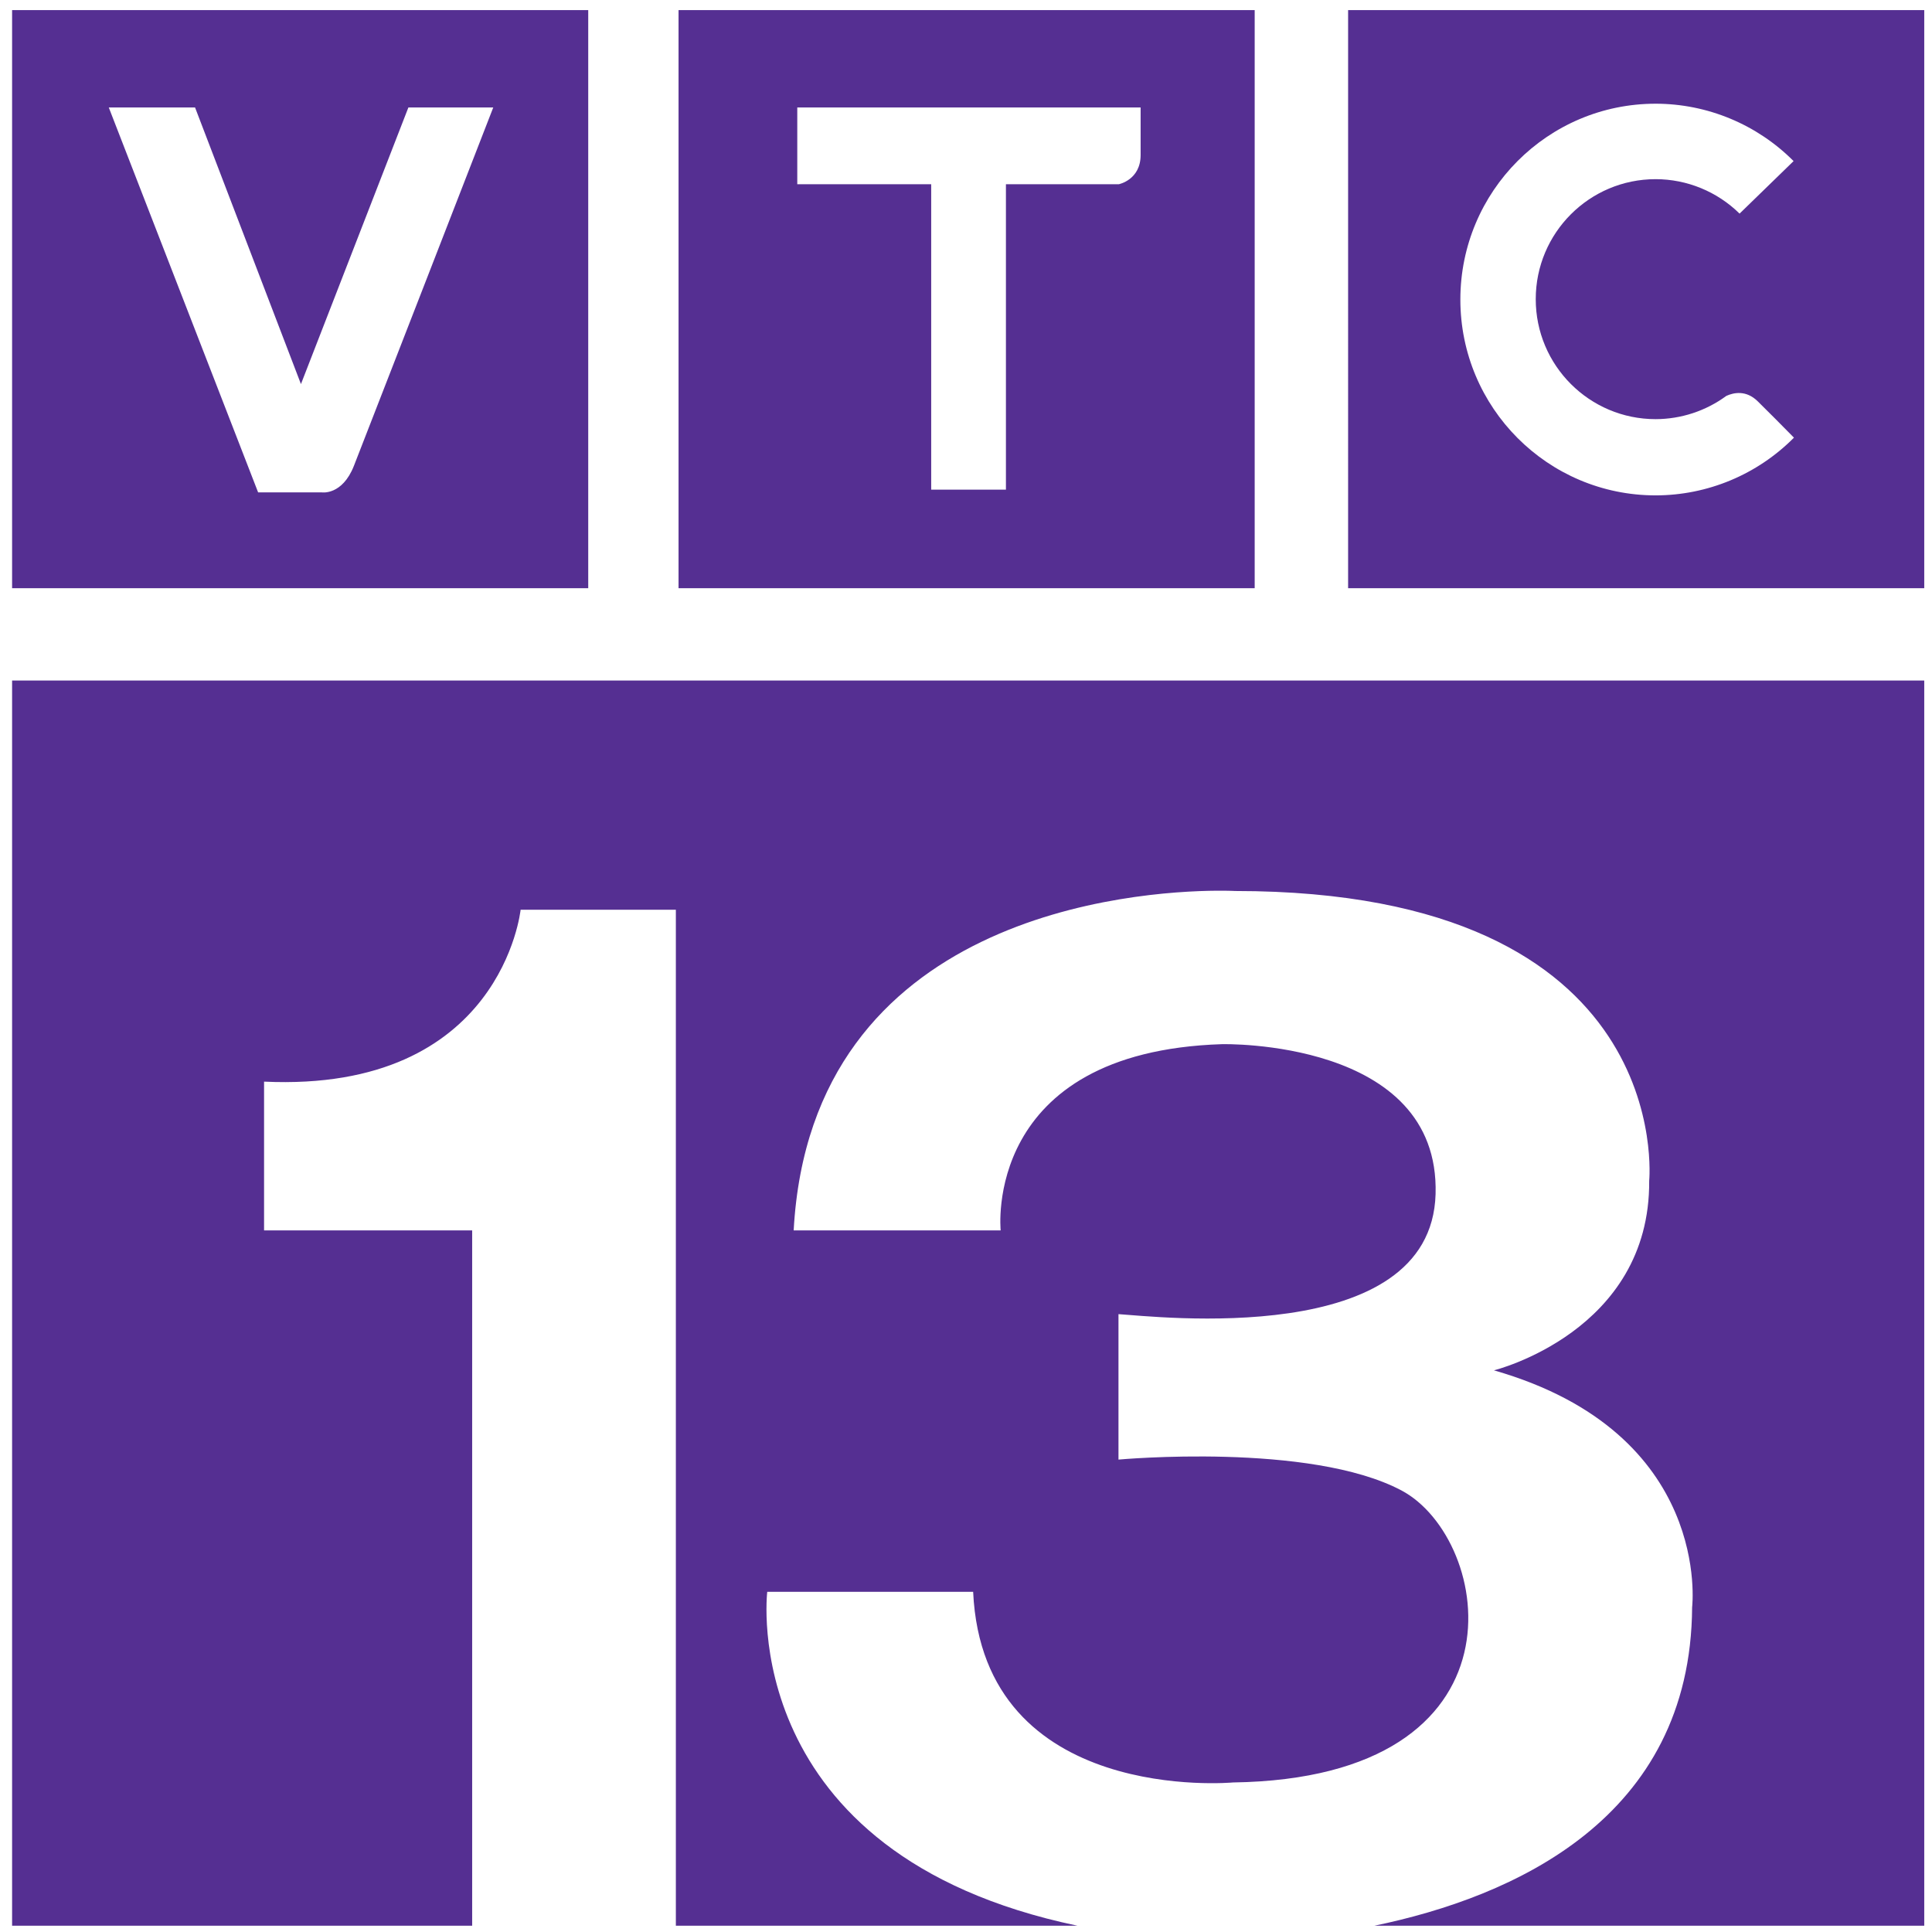 <?xml version="1.0" encoding="UTF-8" standalone="no"?>
<!-- Created with Inkscape (http://www.inkscape.org/) -->

<svg
   xmlns:dc="http://purl.org/dc/elements/1.1/"
   xmlns:cc="http://creativecommons.org/ns#"
   xmlns:rdf="http://www.w3.org/1999/02/22-rdf-syntax-ns#"
   xmlns:svg="http://www.w3.org/2000/svg"
   xmlns="http://www.w3.org/2000/svg"
   xmlns:sodipodi="http://sodipodi.sourceforge.net/DTD/sodipodi-0.dtd"
   xmlns:inkscape="http://www.inkscape.org/namespaces/inkscape"
   width="435px"
   height="435px"
   viewBox="0 0 435 435"
   version="1.1"
   id="SVGRoot"
   inkscape:version="0.92.5 (2060ec1f9f, 2020-04-08)"
   sodipodi:docname="VTC13_logo_2018.svg">
  <sodipodi:namedview
     id="base"
     pagecolor="#ffffff"
     bordercolor="#666666"
     borderopacity="1.0"
     inkscape:pageopacity="0.0"
     inkscape:pageshadow="2"
     inkscape:zoom="12.501499"
     inkscape:cx="423.90819"
     inkscape:cy="-18.460548"
     inkscape:document-units="px"
     inkscape:current-layer="layer1"
     showgrid="false"
     inkscape:window-width="1920"
     inkscape:window-height="1001"
     inkscape:window-x="-9"
     inkscape:window-y="-9"
     inkscape:window-maximized="1"
     showguides="true"
     inkscape:guide-bbox="true">
    <sodipodi:guide
       position="433.254,302.558"
       orientation="1,0"
       id="guide827"
       inkscape:locked="false" />
    <sodipodi:guide
       position="433.548,281.775"
       orientation="0,1"
       id="guide829"
       inkscape:locked="false" />
    <sodipodi:guide
       position="433.548,1.417"
       orientation="0,1"
       id="guide831"
       inkscape:locked="false" />
  </sodipodi:namedview>
  <defs
     id="defs4485" />
  <g
     id="layer1"
     inkscape:groupmode="layer"
     inkscape:label="Layer 1">
    <path
       style="fill:#552f92;fill-opacity:1;stroke:none;stroke-width:0.589;stroke-miterlimit:4;stroke-dasharray:none;stroke-opacity:1"
       d="M 2.723,2.268 V 132.442 H 132.443 V 2.268 Z m 150.056,0 V 132.442 H 282.499 V 2.268 Z m 150.755,0 V 132.442 H 433.254 V 2.268 Z m 69.242,21.082 c 11.652,0.01 22.824,4.656 31.062,12.92 l -12.164,11.825 c -5.041,-4.962 -11.826,-7.748 -18.897,-7.756 -14.909,2.66e-4 -26.995,12.096 -26.996,27.016 -4.3e-4,14.922 12.086,27.018 26.996,27.018 5.728,-0.012 11.304,-1.846 15.921,-5.239 1.646,-0.745 4.433,-1.353 7.044,1.203 2.268,2.22 5.484,5.471 8.175,8.203 -8.245,8.311 -19.45,12.987 -31.14,12.996 -24.284,-5.9e-4 -43.97,-19.741 -43.97,-44.093 -1.7e-4,-24.352 19.686,-44.093 43.97,-44.094 z M 24.493,24.199 H 43.918 L 67.76,86.478 91.95,24.199 h 19.108 c 0,0 -28.75,74.033 -31.379,80.7 -2.629,6.667 -7.187,5.965 -7.187,5.965 H 58.118 Z m 155.018,0 h 77.306 v 10.701 c 0,5.614 -4.908,6.579 -4.908,6.579 H 226.491 V 110.25 H 209.663 V 41.479 H 179.511 Z M 2.723,153.225 V 433.583 H 106.31 V 277.03 H 59.455 v -33.495 c 53.548,2.481 57.763,-38.705 57.763,-38.705 h 34.955 v 228.753 h 90.416 c -76.991,-16.098 -69.84,-75.175 -69.84,-75.175 h 46.359 c 2.231,48.132 58.507,42.922 58.507,42.922 67.679,-0.992 58.506,-54.831 37.93,-65.748 -20.576,-10.917 -63.713,-6.947 -63.713,-6.947 v -32.75 c 8.181,0.496 70.406,7.939 71.398,-27.044 0.992,-34.983 -48.095,-33.741 -48.095,-33.741 -54.044,1.737 -49.829,41.929 -49.829,41.929 h -46.607 c 3.905,-71.423 77.088,-76.362 95.322,-76.481 2.605,-0.017 4.089,0.065 4.089,0.065 99.659,0 93.213,65.251 93.213,65.251 0.248,33.99 -34.955,42.674 -34.955,42.674 49.334,14.142 44.623,53.343 44.623,53.343 -0.302,47.656 -40.334,65.237 -71.53,71.702 l 123.793,0 0,-280.358 z"
       id="rect5059"
       inkscape:connector-curvature="0"
       sodipodi:nodetypes="ccccccccccccccccccccccscccccccccscccccsccccccccccccccccccccsccscccccccccccc" />
  </g>
</svg>
